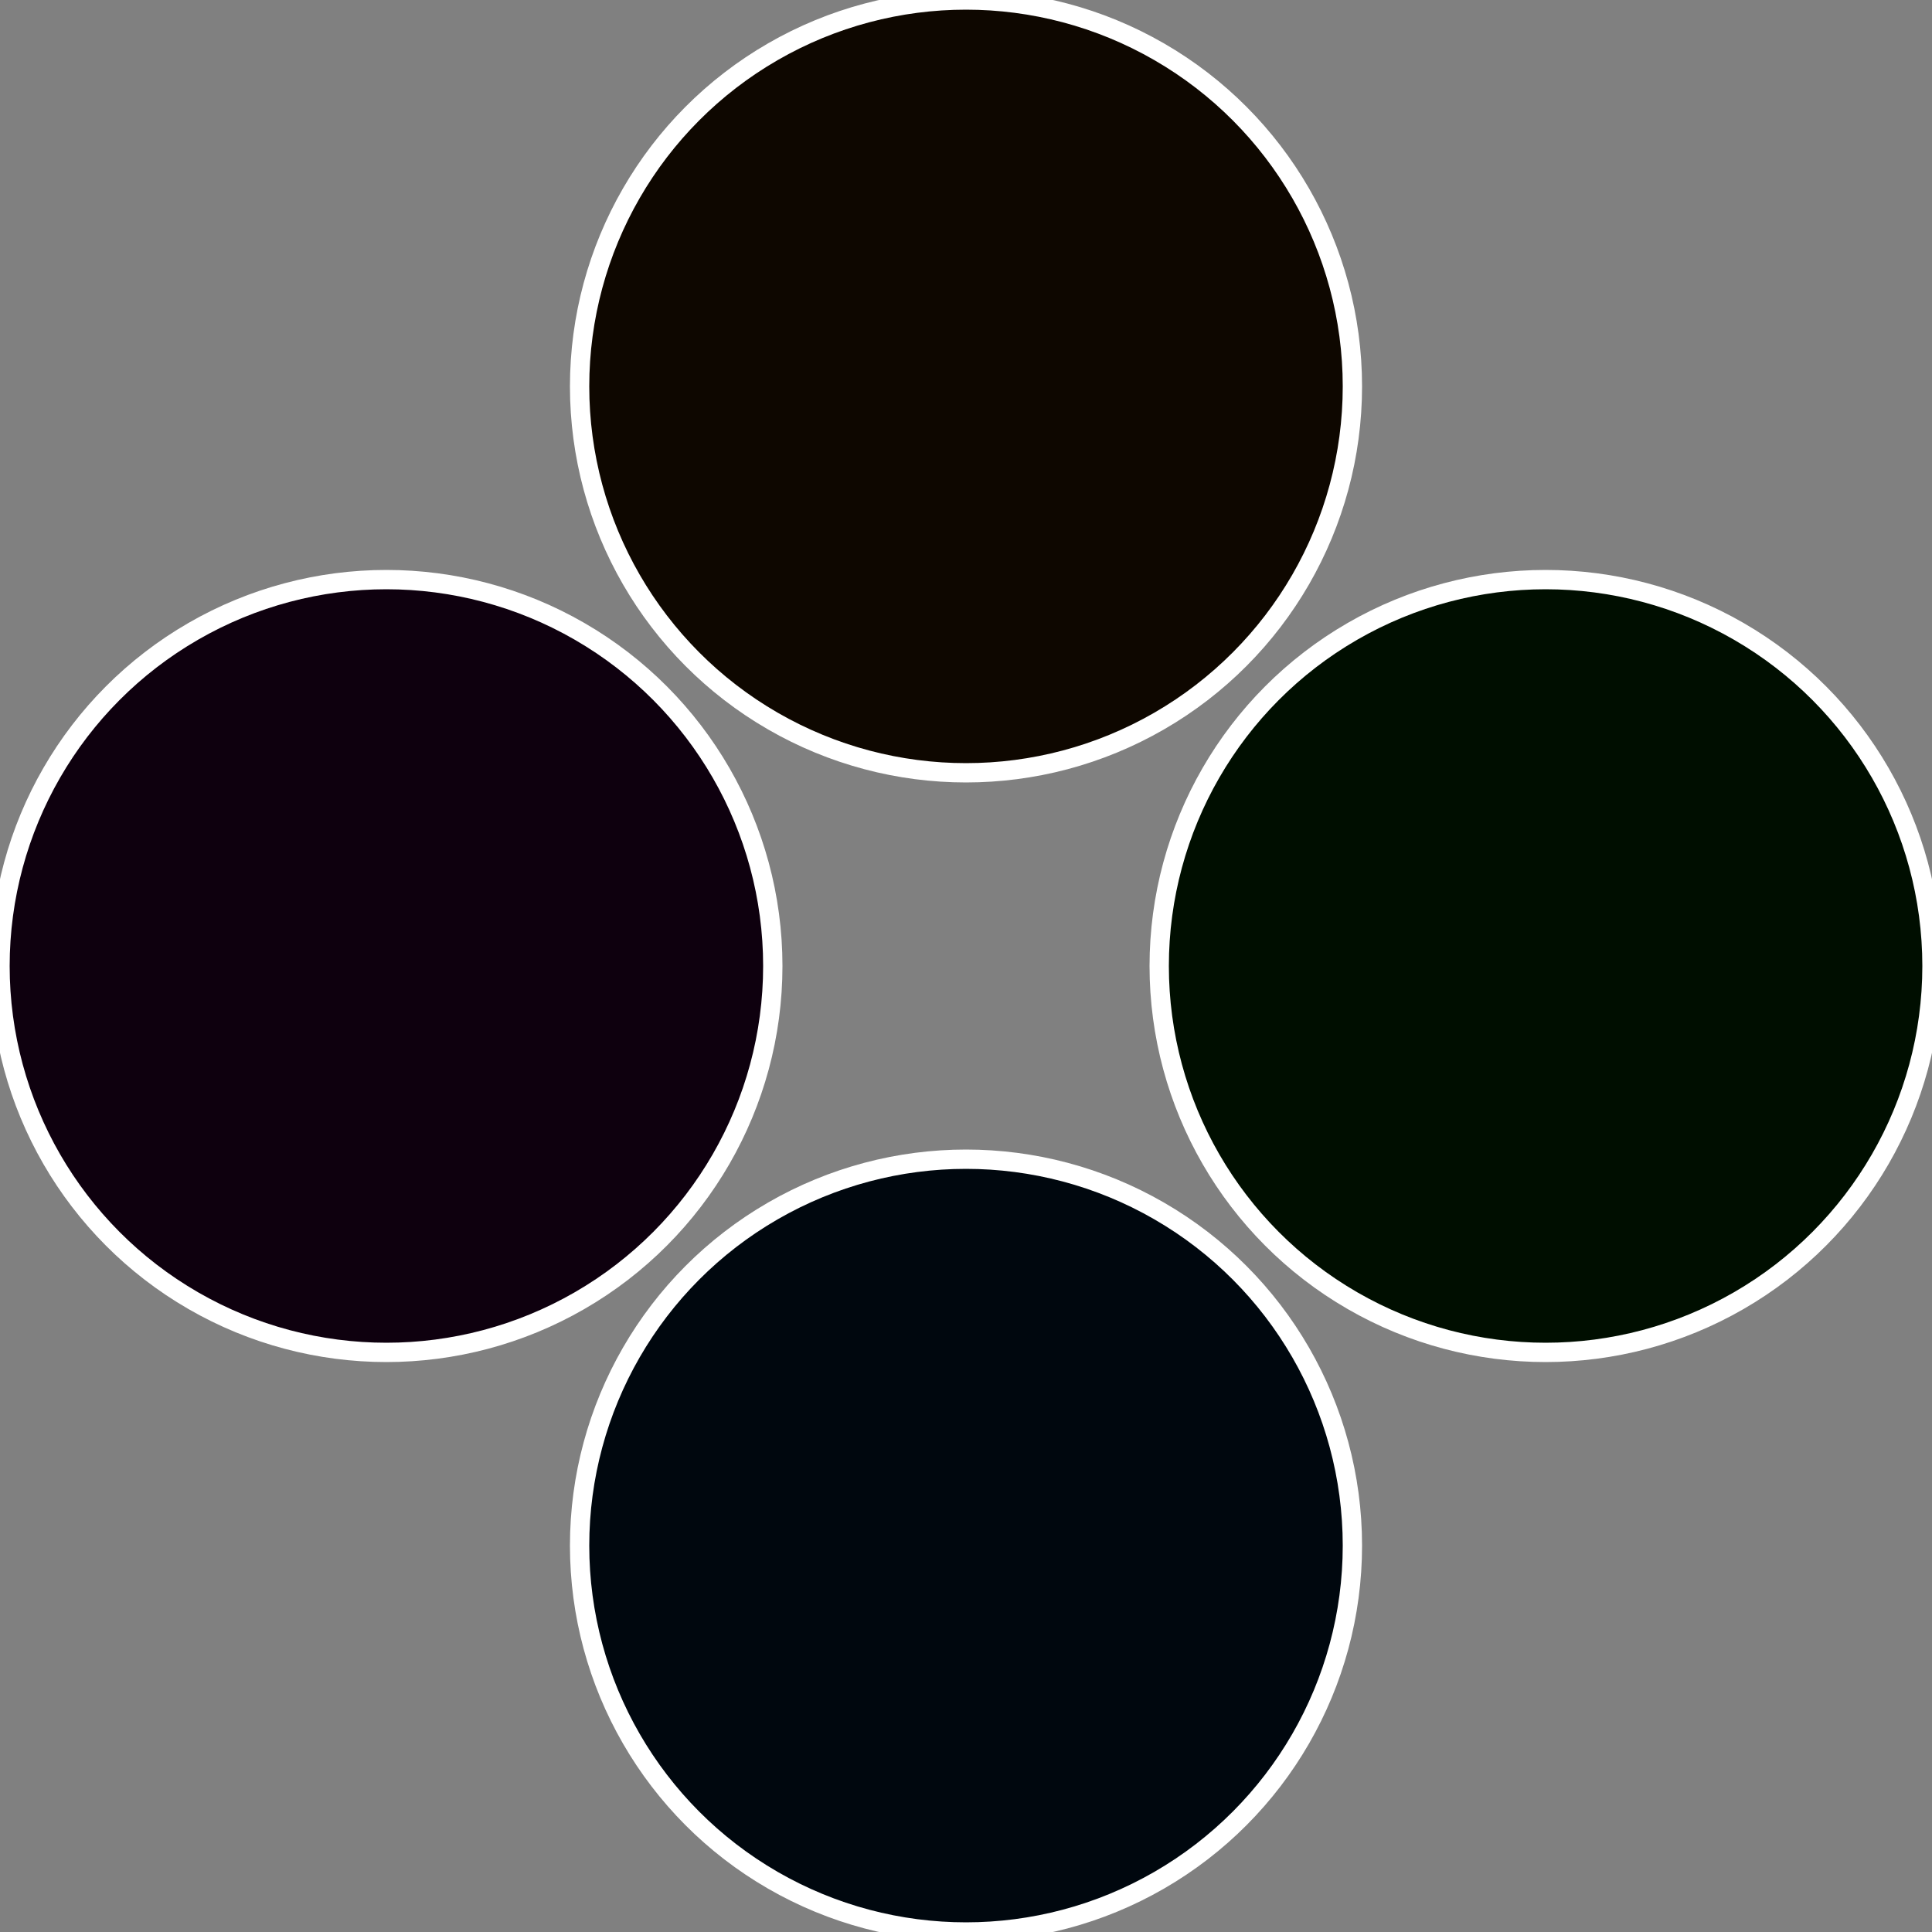 <?xml version="1.0" standalone="no"?>
<svg width="500" height="500" viewBox="-1 -1 2 2" xmlns="http://www.w3.org/2000/svg">
 
                <rect x="-1" y="-1" width="2" height="2" fill="#808080" stroke="none"/>
 
                <circle cx="0.6" cy="0" r="0.4" fill="#000e00" stroke="#fff" stroke-width="1%" />
             
                <circle cx="3.6739403974421E-17" cy="0.6" r="0.4" fill="#00070e" stroke="#fff" stroke-width="1%" />
             
                <circle cx="-0.6" cy="7.3478807948841E-17" r="0.4" fill="#0e000e" stroke="#fff" stroke-width="1%" />
             
                <circle cx="-1.1021821192326E-16" cy="-0.6" r="0.4" fill="#0e0700" stroke="#fff" stroke-width="1%" />
            </svg>
